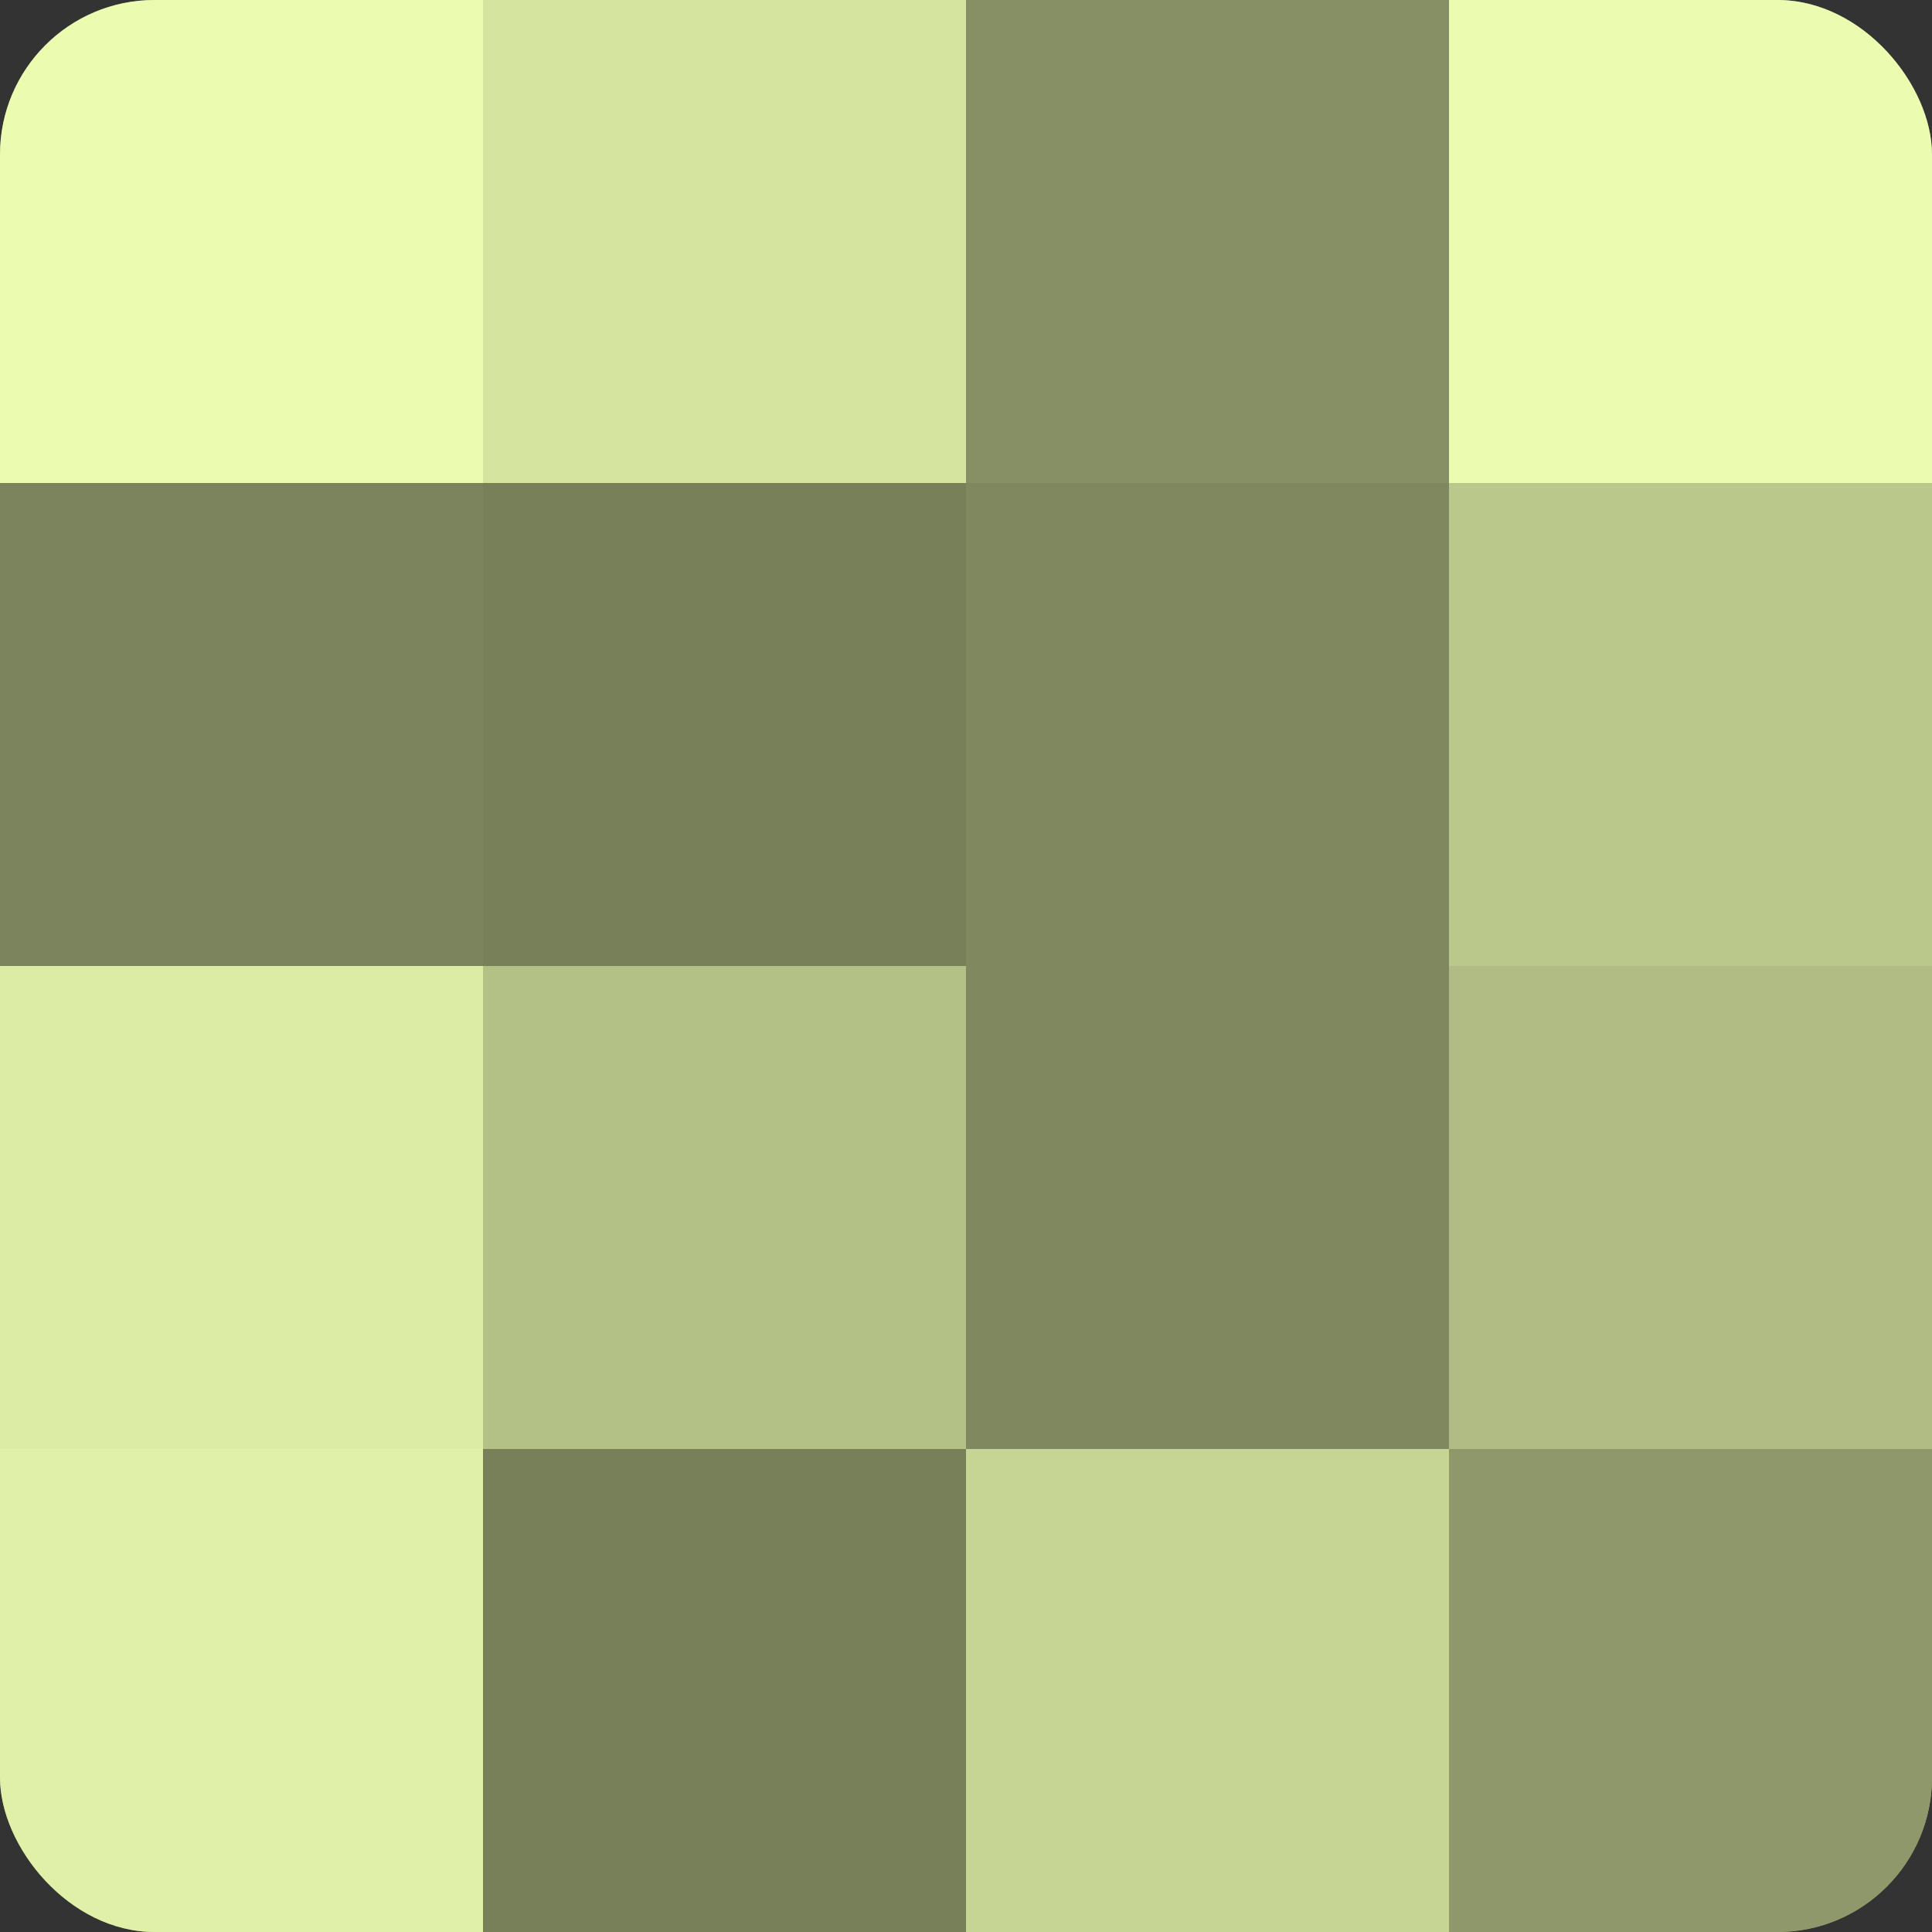 <?xml version="1.0" encoding="UTF-8"?>
<svg xmlns="http://www.w3.org/2000/svg" width="60" height="60" viewBox="0 0 100 100" preserveAspectRatio="xMidYMid meet"><rect x="0" y="0" width="100" height="100" fill="#333333" stroke="none"/><defs><clipPath id="c" width="100" height="100"><rect width="100" height="100" rx="8" ry="8"/></clipPath></defs><g clip-path="url(#c)"><rect width="100" height="100" fill="#96a070"/><rect width="25" height="25" fill="#ebfcb0"/><rect y="25" width="25" height="25" fill="#7b845d"/><rect y="50" width="25" height="25" fill="#dceca5"/><rect y="75" width="25" height="25" fill="#e0f0a8"/><rect x="25" width="25" height="25" fill="#d5e49f"/><rect x="25" y="25" width="25" height="25" fill="#78805a"/><rect x="25" y="50" width="25" height="25" fill="#b3c086"/><rect x="25" y="75" width="25" height="25" fill="#78805a"/><rect x="50" width="25" height="25" fill="#879065"/><rect x="50" y="25" width="25" height="25" fill="#7f885f"/><rect x="50" y="50" width="25" height="25" fill="#7f885f"/><rect x="50" y="75" width="25" height="25" fill="#c6d494"/><rect x="75" width="25" height="25" fill="#ebfcb0"/><rect x="75" y="25" width="25" height="25" fill="#bbc88c"/><rect x="75" y="50" width="25" height="25" fill="#b0bc84"/><rect x="75" y="75" width="25" height="25" fill="#8e986a"/></g></svg>
